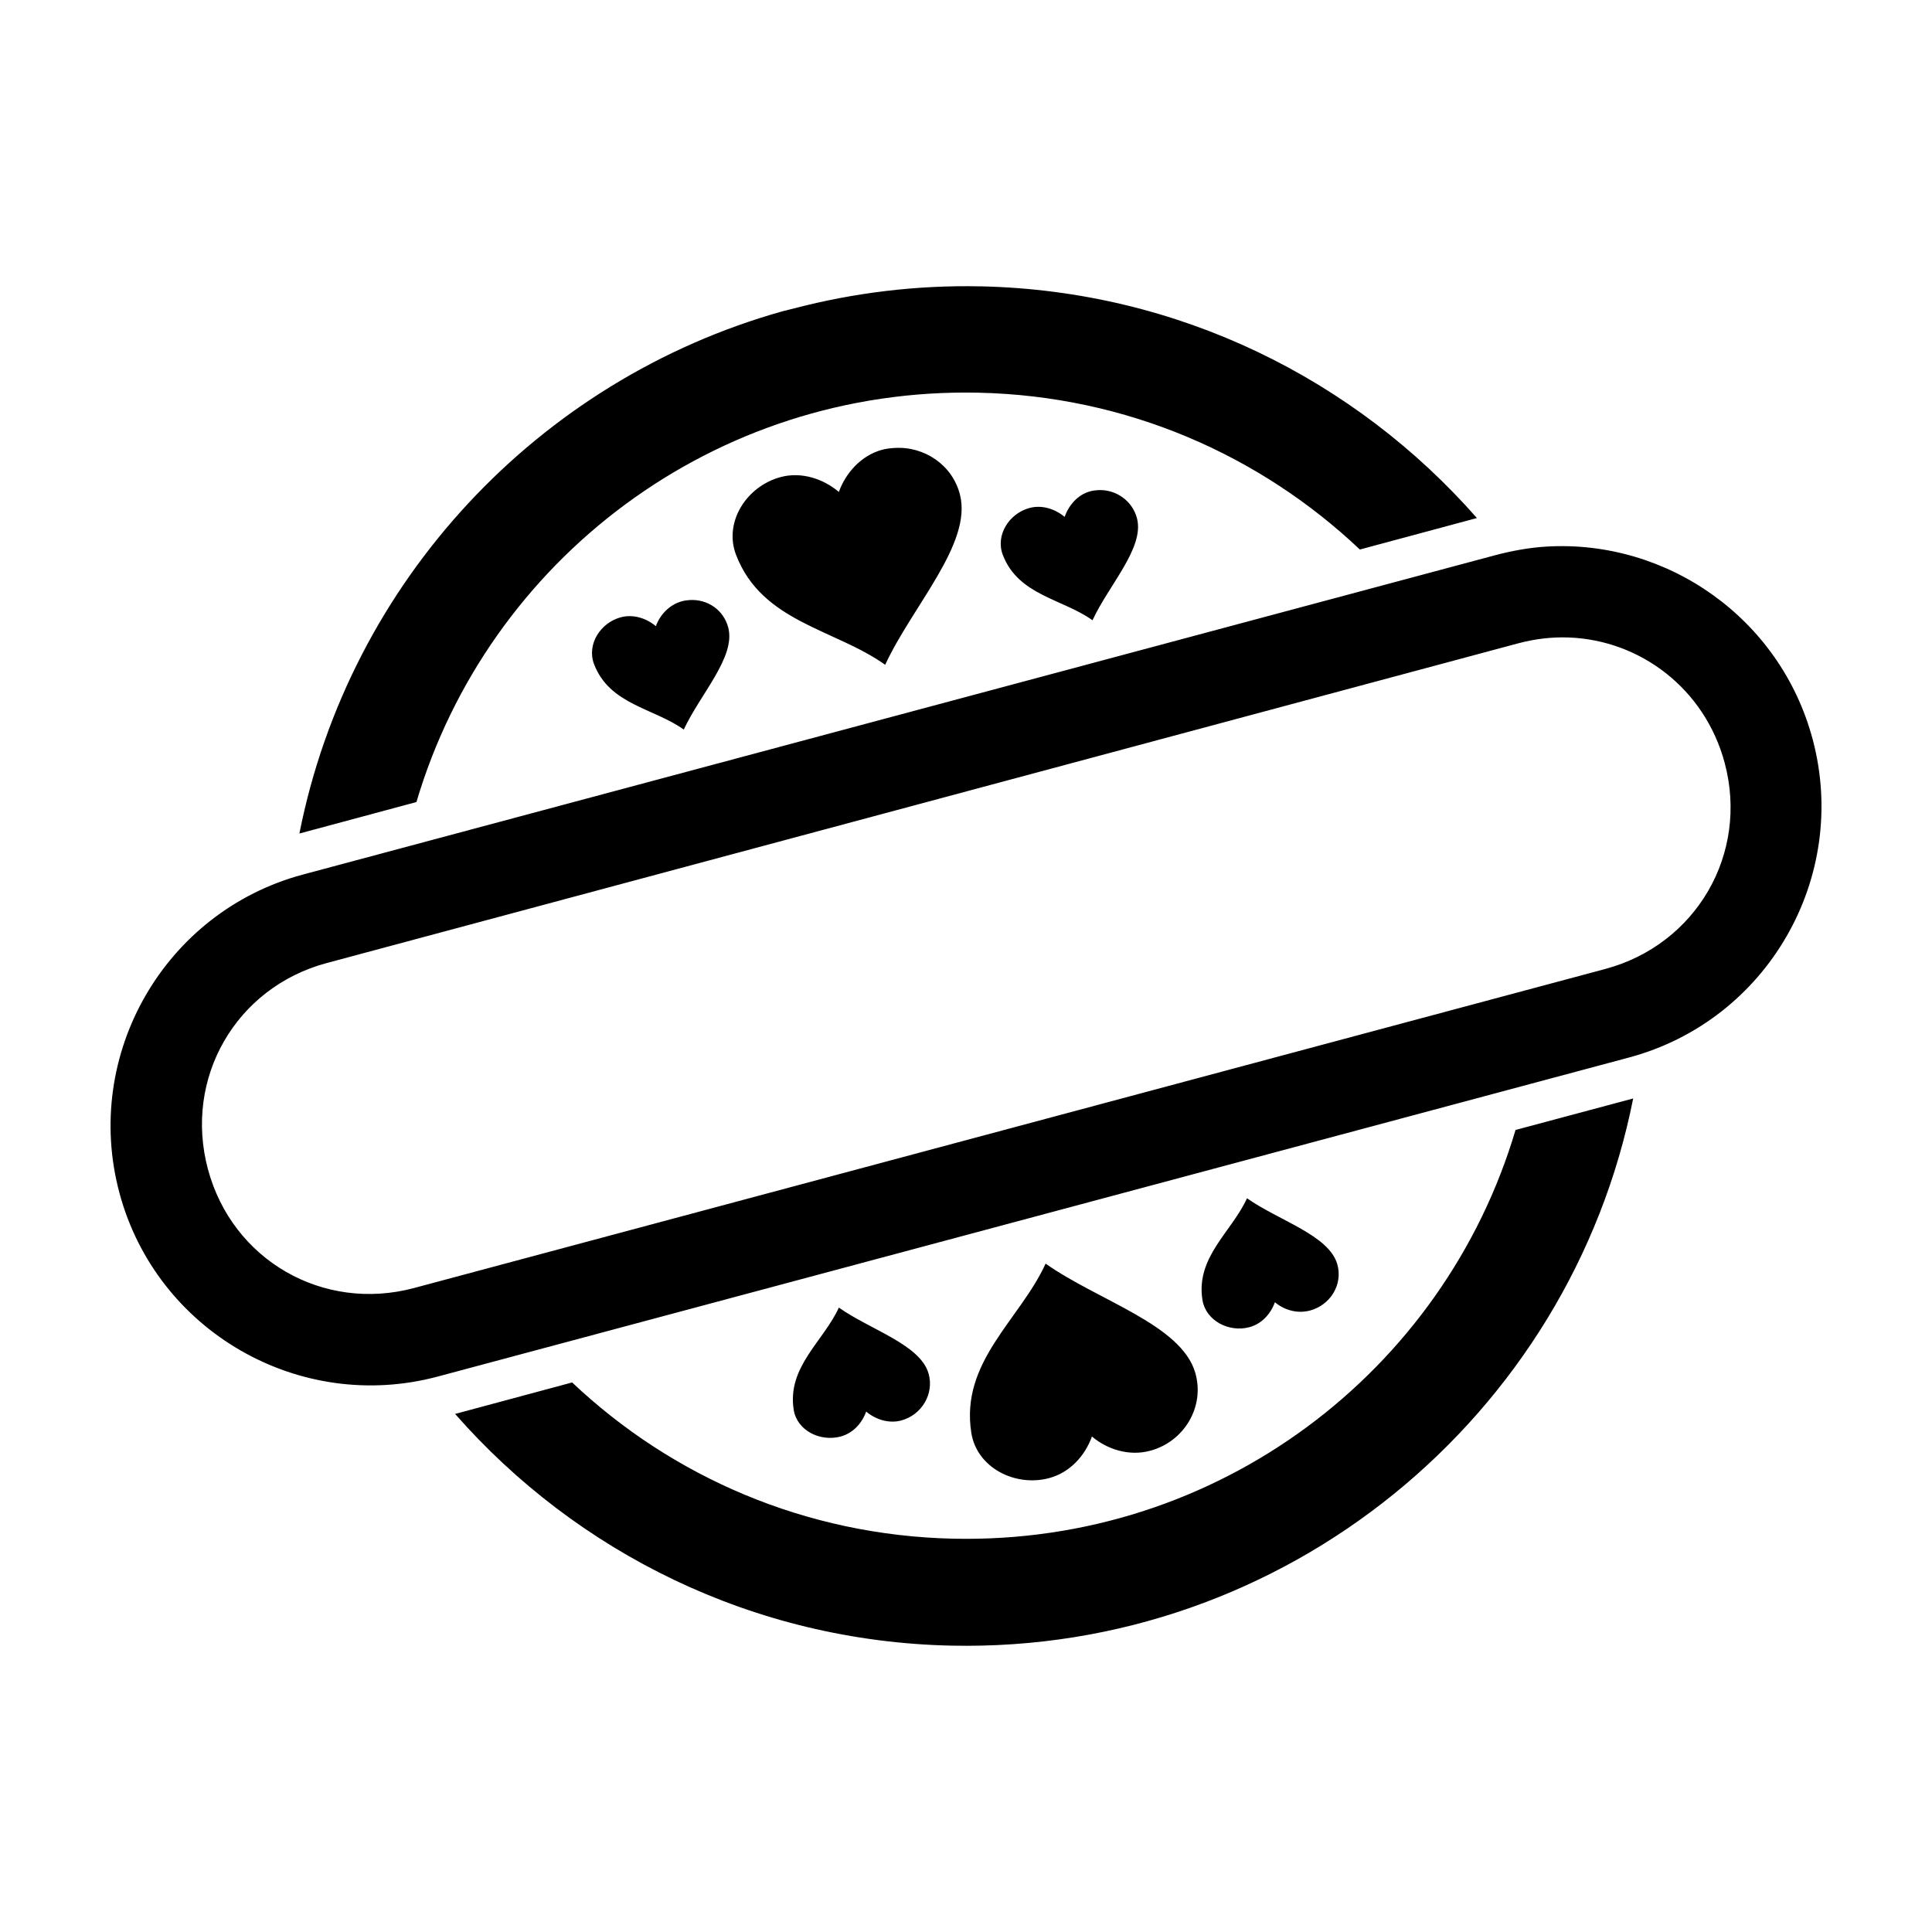 <?xml version="1.0" encoding="UTF-8"?>
<!-- Uploaded to: ICON Repo, www.svgrepo.com, Generator: ICON Repo Mixer Tools -->
<svg fill="#000000" width="800px" height="800px" version="1.1" viewBox="144 144 512 512" xmlns="http://www.w3.org/2000/svg">
 <path d="m403.93 219.89c-17.066-0.371-33.68 1.707-49.438 5.824-1.031 0.277-2.121 0.504-3.148 0.789-64.605 18.125-114.76 71.488-128 138.39l31.016-8.344c18.969-64.062 78.832-110 148.94-108.48 39.309 0.855 74.676 16.578 101.08 41.562l31.016-8.344c-32.176-36.664-78.973-60.262-131.46-61.402zm-22.828 42.824c-1.125 0.066-2.18 0.172-3.305 0.473-5.559 1.488-9.684 6.144-11.492 11.18-4.082-3.453-9.871-5.426-15.43-3.938-9.008 2.414-15.145 11.914-11.809 20.625 6.848 17.871 26.234 19.637 39.516 29.125 7.211-15.574 23.062-32.082 19.836-45.027-1.969-7.922-9.445-12.914-17.316-12.438zm53.844 11.18c-0.676 0.043-1.371 0.133-2.047 0.316-3.336 0.895-5.684 3.746-6.769 6.769-2.453-2.074-5.953-3.254-9.289-2.363-5.41 1.449-9.09 7.207-7.086 12.438 4.109 10.727 15.797 11.621 23.773 17.32 4.328-9.348 13.742-19.148 11.809-26.922-1.184-4.754-5.664-7.848-10.391-7.559zm118.87 14.957c-4.562 0.27-9.273 1.133-13.855 2.363l-315.66 84.543c-36.664 9.824-58.473 47.723-48.648 84.387 9.824 36.664 47.723 58.473 84.387 48.648l315.67-84.543c36.664-9.824 58.473-47.723 48.648-84.387-8.598-32.082-38.586-52.906-70.535-51.012zm-227.03 14.168c-0.676 0.043-1.371 0.133-2.047 0.316-3.336 0.895-5.844 3.59-6.926 6.613-2.449-2.074-5.953-3.254-9.289-2.363-5.41 1.449-9.09 7.207-7.086 12.438 4.109 10.727 15.797 11.621 23.773 17.32 4.328-9.352 13.742-19.152 11.809-26.926-1.184-4.754-5.512-7.688-10.234-7.398zm232.86 9.918c19.09 0.668 36.16 13.633 41.406 33.219 6.457 24.105-7.539 48.172-31.645 54.633l-315.67 84.547c-24.105 6.457-48.172-7.383-54.633-31.488-6.461-24.105 7.383-48.172 31.488-54.633l315.67-84.703c4.519-1.211 8.977-1.73 13.383-1.574zm17.16 122.17-31.172 8.344c-18.988 64.035-78.855 109.84-148.94 108.32-39.281-0.852-74.68-16.449-101.07-41.406l-31.016 8.344c32.168 36.656 78.984 60.262 131.46 61.402 88.656 1.926 164.07-60.848 180.74-145zm-102.34 26.449c-4.059 8.922-13.613 15.578-11.809 26.922 0.879 5.531 7.027 8.691 12.438 7.242 3.336-0.895 5.684-3.59 6.769-6.613 2.453 2.074 5.953 3.098 9.289 2.203 5.41-1.449 8.789-6.898 7.242-12.281-2.211-7.699-15.508-11.543-23.93-17.477zm-53.371 17.32c-6.758 14.859-22.688 25.973-19.68 44.871 1.465 9.211 11.613 14.379 20.625 11.965 5.559-1.488 9.527-5.988 11.336-11.02 4.082 3.453 9.871 5.269 15.43 3.777 9.008-2.414 14.539-11.66 11.965-20.625-3.684-12.824-25.645-19.09-39.676-28.969zm-54.789 11.652c-4.059 8.922-13.77 15.734-11.965 27.078 0.879 5.531 7.027 8.535 12.438 7.086 3.336-0.895 5.684-3.59 6.769-6.613 2.449 2.074 5.953 3.254 9.289 2.363 5.41-1.449 8.789-7.055 7.242-12.438-2.211-7.699-15.352-11.543-23.773-17.477z"/>
</svg>